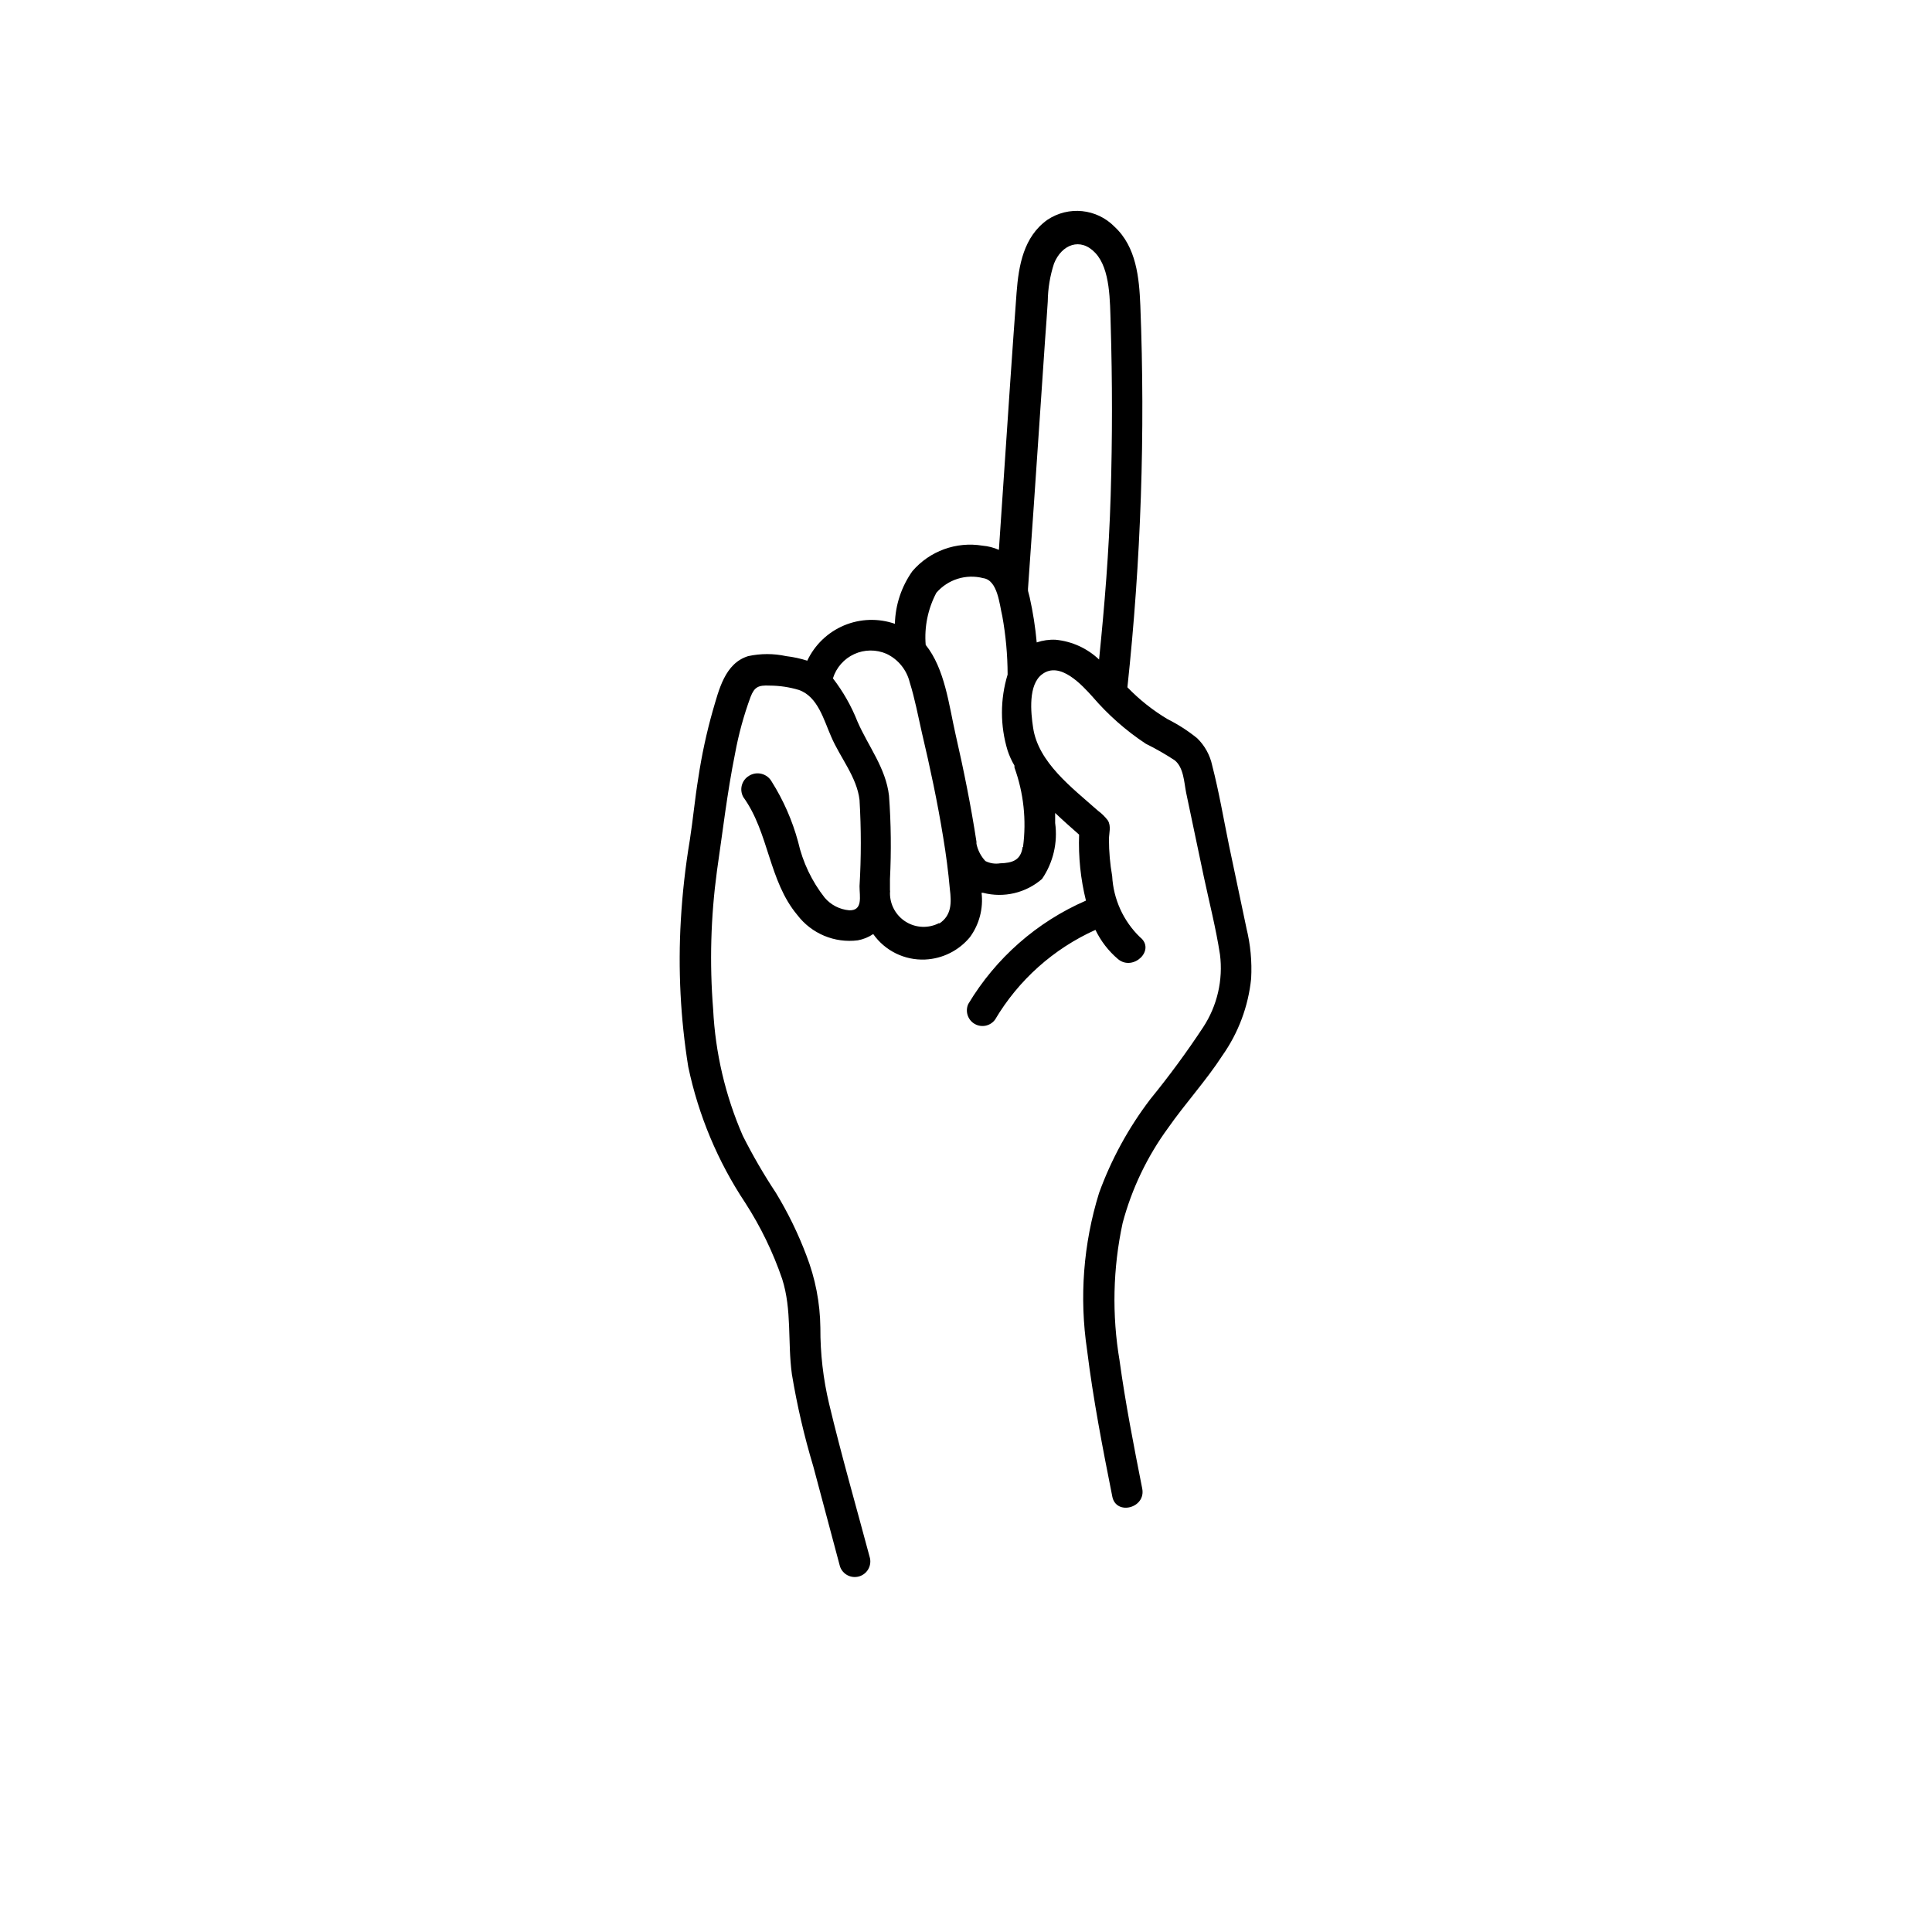 <?xml version="1.0" encoding="UTF-8"?>
<!-- The Best Svg Icon site in the world: iconSvg.co, Visit us! https://iconsvg.co -->
<svg fill="#000000" width="800px" height="800px" version="1.1" viewBox="144 144 512 512" xmlns="http://www.w3.org/2000/svg">
 <path d="m474.31 389.92-4.586-21.766c-1.461-7.106-2.672-14.309-4.484-21.312l0.004 0.004c-0.586-2.742-1.973-5.25-3.981-7.207-2.414-1.957-5.031-3.644-7.809-5.035-3.922-2.336-7.512-5.184-10.68-8.465 3.609-33.594 4.754-67.406 3.426-101.16-0.301-7.356-1.059-15.566-6.852-20.906v-0.004c-4.723-4.801-12.191-5.562-17.785-1.812-6.297 4.484-7.609 12.09-8.16 19.297-0.555 7.203-1.109 15.617-1.664 23.426l-3.023 44.738c-1.375-0.605-2.836-0.98-4.332-1.109-6.953-1.152-14 1.406-18.59 6.75-2.902 4.09-4.516 8.949-4.637 13.957-4.394-1.523-9.199-1.371-13.488 0.434-4.285 1.805-7.754 5.133-9.738 9.34-1.82-0.582-3.691-0.984-5.59-1.207-3.32-0.723-6.758-0.723-10.078 0-6.195 1.914-7.758 9.02-9.371 14.461v-0.004c-1.652 5.844-2.93 11.781-3.828 17.785-0.906 5.492-1.41 11.082-2.266 16.574-1.172 7.008-1.961 14.07-2.371 21.16-0.758 12.98-0.098 26.008 1.965 38.844 2.703 12.875 7.832 25.117 15.117 36.074 4.062 6.297 7.344 13.062 9.773 20.152 2.621 8.211 1.41 16.676 2.57 25.191h-0.004c1.371 8.289 3.273 16.484 5.695 24.535l7.055 26.449c0.691 2.082 2.887 3.258 5.004 2.68 2.113-0.574 3.41-2.703 2.953-4.848-3.629-13.602-7.559-27.207-10.832-40.91v0.004c-1.57-6.602-2.348-13.367-2.316-20.152-0.074-6.59-1.336-13.109-3.727-19.246-2.172-5.746-4.871-11.277-8.062-16.527-3.215-4.859-6.141-9.906-8.766-15.113-4.621-10.602-7.285-21.953-7.859-33.504-0.977-12.227-0.637-24.523 1.008-36.676 1.512-10.328 2.719-20.809 4.785-31.035 0.941-5.148 2.324-10.203 4.133-15.113 1.008-2.57 2.016-3.125 5.039-2.973h-0.004c2.629 0.008 5.246 0.398 7.762 1.156 5.039 1.762 6.602 7.961 8.566 12.395 2.367 5.543 6.801 10.68 7.508 16.777h-0.004c0.453 7.602 0.453 15.223 0 22.824 0 2.719 0.957 6.5-2.719 6.398-2.519-0.215-4.856-1.406-6.5-3.328-3.422-4.352-5.832-9.41-7.055-14.809-1.527-5.644-3.887-11.027-7.004-15.973-0.574-1.027-1.551-1.773-2.695-2.059-1.145-0.289-2.356-0.09-3.348 0.547-1.934 1.176-2.582 3.676-1.461 5.644 6.801 9.422 6.699 22.168 14.309 31.234 3.762 4.934 9.867 7.488 16.02 6.699 1.461-0.266 2.852-0.832 4.082-1.66 3.133 4.445 8.316 6.988 13.754 6.75 4.625-0.211 8.945-2.371 11.887-5.945 2.469-3.387 3.566-7.578 3.074-11.738h0.402c5.496 1.422 11.336 0.047 15.621-3.676 2.957-4.336 4.199-9.617 3.477-14.812v-2.672c2.066 1.965 4.231 3.879 6.348 5.742-0.211 5.887 0.398 11.77 1.812 17.484-13.004 5.652-23.91 15.238-31.188 27.406-0.867 1.93-0.137 4.203 1.691 5.266s4.164 0.574 5.414-1.133c6.203-10.48 15.496-18.785 26.602-23.781 1.43 2.981 3.473 5.625 5.996 7.758 4.031 3.324 10.078-2.469 5.793-5.844-4.402-4.269-7.031-10.047-7.356-16.172-0.566-3.211-0.852-6.465-0.855-9.723 0-1.664 0.656-3.477-0.301-5.039h-0.004c-0.742-0.98-1.625-1.844-2.617-2.57-6.801-6.047-15.82-12.746-17.18-22.016-0.605-3.981-1.359-11.387 2.418-14.156 4.734-3.527 10.531 2.871 13.352 5.996h-0.004c4.102 4.781 8.852 8.973 14.109 12.441 2.641 1.305 5.195 2.769 7.656 4.383 2.367 1.914 2.469 5.742 3.023 8.566l4.684 22.27c1.461 6.852 3.223 13.703 4.281 20.605h0.004c0.867 6.777-0.727 13.641-4.484 19.348-4.328 6.562-8.988 12.898-13.957 18.992-5.766 7.559-10.355 15.949-13.602 24.887-4.172 13.457-5.258 27.684-3.176 41.617 1.613 13.047 4.133 25.996 6.699 38.895 1.059 5.039 8.969 2.973 7.91-2.215-2.215-11.234-4.434-22.52-5.996-33.855l0.004-0.004c-2.055-12.102-1.781-24.48 0.805-36.477 2.414-9.07 6.5-17.613 12.043-25.191 4.586-6.551 10.078-12.543 14.359-19.145h-0.004c4.277-6.043 6.914-13.09 7.66-20.453 0.25-4.504-0.176-9.023-1.262-13.402zm-81.414-1.309c-2.773 1.449-6.106 1.34-8.773-0.289-2.672-1.633-4.297-4.543-4.273-7.672 0.043-0.266 0.043-0.539 0-0.805v-2.871-0.004c0.367-7.367 0.285-14.754-0.254-22.117-0.855-7.356-5.492-13.047-8.363-19.648-1.617-4.098-3.805-7.949-6.5-11.434 0.883-2.852 2.938-5.188 5.652-6.43 2.711-1.238 5.824-1.266 8.555-0.07 3.082 1.465 5.34 4.242 6.148 7.559 1.359 4.332 2.215 8.918 3.223 13.352 2.168 9.168 4.133 18.391 5.644 27.711 0.754 4.535 1.359 9.117 1.762 13.703 0.453 3.625 0.504 7-2.82 9.164zm22.117-20.152c-0.504 3.527-2.672 4.231-5.996 4.332-1.324 0.215-2.68 0-3.879-0.605-1.195-1.281-2.016-2.867-2.367-4.582v-0.555c-1.461-9.523-3.375-18.992-5.543-28.465-1.762-7.758-2.82-17.332-7.91-23.68-0.391-4.777 0.59-9.566 2.824-13.805 3.07-3.559 7.894-5.062 12.441-3.879 3.828 0.555 4.281 6.953 5.039 10.078v-0.004c0.922 5.106 1.395 10.281 1.41 15.469-2.004 6.566-2.004 13.582 0 20.152 0.461 1.387 1.066 2.723 1.812 3.981-0.016 0.164-0.016 0.336 0 0.504 2.434 6.734 3.211 13.957 2.269 21.059zm8.766-54.914v-0.004c-1.707-0.086-3.418 0.156-5.039 0.707-0.363-4.016-0.988-8.004-1.863-11.941l-0.453-1.762c0.023-0.152 0.023-0.305 0-0.453 1.059-14.609 2.016-29.223 3.023-43.832l1.512-22.27c0.25-3.375 0.504-6.75 0.707-10.078v0.004c0.039-3.426 0.598-6.82 1.66-10.078 2.016-5.039 7.004-7.055 10.984-2.769 3.981 4.281 3.828 12.848 4.031 18.844 0.453 15.113 0.453 30.23 0 45.344-0.453 15.113-1.613 29.016-3.074 43.527-3.137-2.981-7.18-4.824-11.488-5.242z"/>
</svg>
